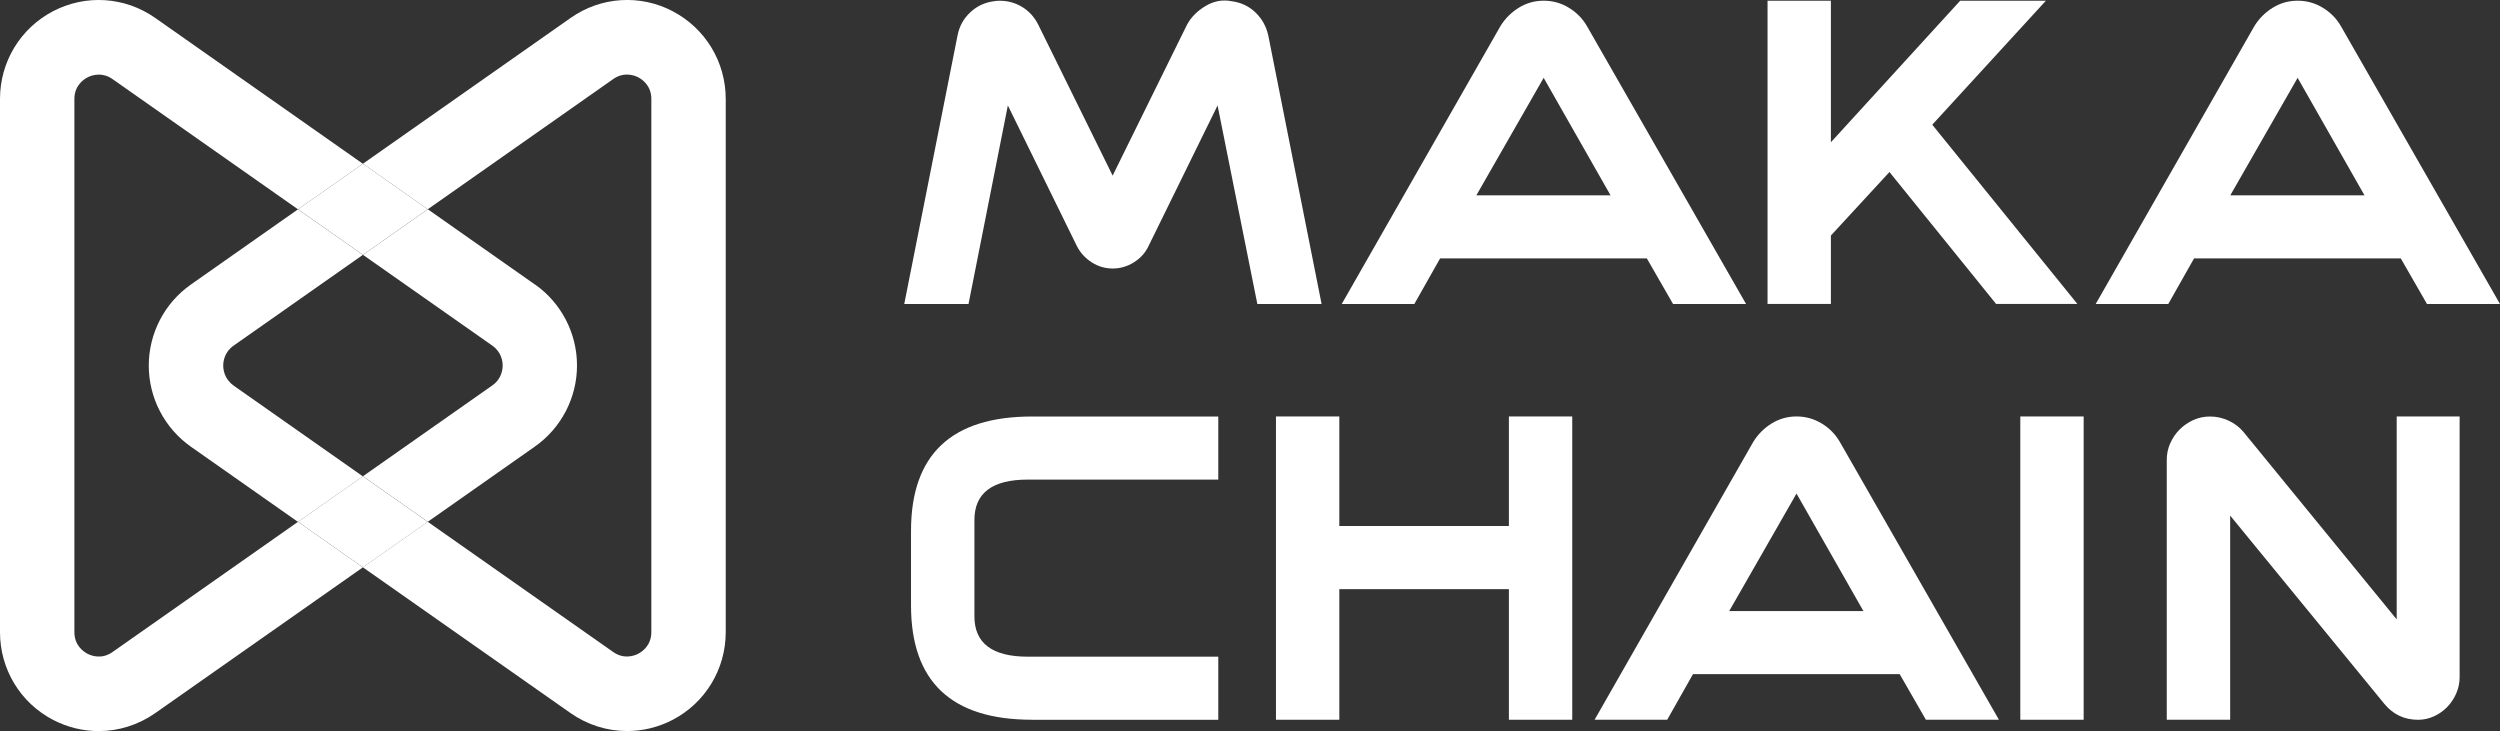 <svg width="106" height="31" viewBox="0 0 106 31" fill="none" xmlns="http://www.w3.org/2000/svg">
  <rect x="0" y="0" width="106" height="31" fill="#333333" stroke="none"/>
  <g clip-path="url(#clip0_1273_1947)">
    <path
      d="M22.682 12.064L18.139 8.873L15.39 10.805L20.875 14.655C21.271 14.934 21.313 15.338 21.313 15.498C21.313 15.658 21.271 16.064 20.875 16.341L15.39 20.192L18.139 22.123L22.682 18.932C23.798 18.147 24.465 16.863 24.465 15.496C24.465 14.129 23.798 12.843 22.682 12.06V12.064ZM4.77 27.647C4.31 27.971 3.872 27.803 3.707 27.718C3.541 27.631 3.154 27.368 3.154 26.804V4.196C3.154 3.632 3.541 3.371 3.707 3.282C3.798 3.235 3.975 3.163 4.191 3.163C4.364 3.163 4.564 3.209 4.77 3.353L12.635 8.875L15.386 6.944L6.581 0.76C5.298 -0.14 3.64 -0.249 2.251 0.475C0.861 1.201 0 2.625 0 4.196V26.804C0 28.373 0.861 29.799 2.251 30.523C2.86 30.84 3.523 30.998 4.183 30.998C5.024 30.998 5.861 30.741 6.579 30.238L15.386 24.056L12.635 22.125L4.77 27.647Z"
      fill="white" />
    <path
      d="M28.523 0.475C27.135 -0.249 25.476 -0.142 24.195 0.76L15.388 6.942L18.137 8.873L26.002 3.351C26.208 3.207 26.409 3.161 26.581 3.161C26.799 3.161 26.972 3.233 27.065 3.28C27.23 3.369 27.617 3.63 27.617 4.194V26.802C27.617 27.366 27.23 27.629 27.065 27.716C26.899 27.803 26.462 27.969 26 27.645L18.135 22.123L15.386 24.054L24.193 30.236C24.913 30.739 25.748 30.996 26.589 30.996C27.25 30.996 27.912 30.838 28.521 30.521C29.908 29.797 30.771 28.371 30.771 26.802V4.196C30.771 2.627 29.908 1.201 28.521 0.477L28.523 0.475ZM9.902 16.343C9.507 16.066 9.465 15.66 9.465 15.5C9.465 15.34 9.507 14.934 9.902 14.657L15.386 10.806L12.635 8.875L8.091 12.066C6.974 12.851 6.308 14.135 6.308 15.502C6.308 16.869 6.976 18.153 8.091 18.938L12.635 22.129L15.386 20.198L9.902 16.347V16.343Z"
      fill="white" />
    <path d="M18.137 22.125L15.388 24.056L12.637 22.125L15.388 20.194L18.137 22.125Z" fill="white" />
    <path d="M18.137 8.873L15.388 10.805L12.637 8.873L15.388 6.942L18.137 8.873Z" fill="white" />
    <path
      d="M47.18 11.385C46.859 11.385 46.563 11.298 46.29 11.124C46.018 10.95 45.808 10.722 45.661 10.436L42.733 4.471L41.065 12.889H38.34L40.601 1.498C40.676 1.114 40.855 0.789 41.138 0.524C41.422 0.257 41.761 0.099 42.156 0.051C42.204 0.038 42.285 0.032 42.396 0.032C42.741 0.032 43.059 0.123 43.35 0.301C43.64 0.481 43.866 0.732 44.026 1.054L47.176 7.446L50.326 1.054C50.499 0.732 50.761 0.465 51.114 0.255C51.467 0.044 51.834 -0.024 52.218 0.051C52.613 0.101 52.95 0.259 53.228 0.524C53.506 0.791 53.688 1.116 53.774 1.498L56.035 12.889H53.311L51.625 4.471L48.696 10.436C48.561 10.722 48.353 10.95 48.075 11.124C47.797 11.298 47.498 11.385 47.176 11.385H47.18Z"
      fill="white" />
    <path
      d="M59.966 12.889H56.89L63.618 1.108C63.816 0.787 64.076 0.526 64.397 0.328C64.717 0.129 65.07 0.03 65.453 0.03C65.837 0.03 66.192 0.129 66.518 0.328C66.845 0.526 67.101 0.787 67.287 1.108L74.033 12.889H70.937L69.826 10.956H61.061L59.968 12.889H59.966ZM62.598 8.281H68.287L65.451 3.3L62.598 8.281Z"
      fill="white" />
    <path
      d="M86.746 0.03L81.928 5.288L88.081 12.887H84.635L80.113 7.294L77.63 9.987V12.887H74.944V0.03H77.63V6.032L83.112 0.03H86.744H86.746Z"
      fill="white" />
    <path
      d="M91.933 12.889H88.858L95.585 1.108C95.783 0.787 96.043 0.526 96.364 0.328C96.685 0.129 97.038 0.03 97.421 0.03C97.804 0.03 98.159 0.129 98.486 0.328C98.812 0.526 99.069 0.787 99.254 1.108L106 12.889H102.904L101.793 10.956H93.028L91.935 12.889H91.933ZM94.565 8.281H100.254L97.419 3.3L94.565 8.281Z"
      fill="white" />
    <path
      d="M43.759 30.517C40.337 30.517 38.627 28.901 38.627 25.668V22.509C38.627 19.275 40.337 17.66 43.759 17.66H51.655V20.335H43.576C42.069 20.335 41.315 20.907 41.315 22.05V26.129C41.315 27.271 42.069 27.843 43.576 27.843H51.655V30.519H43.759V30.517Z"
      fill="white" />
    <path
      d="M56.787 30.517H54.101V17.658H56.787V22.303H63.977V17.658H66.663V30.517H63.977V24.98H56.787V30.517Z"
      fill="white" />
    <path
      d="M70.687 30.517H67.611L74.339 18.735C74.537 18.414 74.797 18.153 75.118 17.955C75.438 17.757 75.791 17.658 76.174 17.658C76.558 17.658 76.912 17.757 77.239 17.955C77.566 18.153 77.822 18.414 78.008 18.735L84.754 30.517H81.658L80.547 28.584H71.782L70.689 30.517H70.687ZM73.319 25.908H79.008L76.172 20.927L73.319 25.908Z"
      fill="white" />
    <path d="M88.347 30.517H85.661V17.658H88.347V30.517Z" fill="white" />
    <path
      d="M94.557 30.517H91.871V19.498C91.871 19.249 91.919 19.015 92.02 18.792C92.119 18.57 92.252 18.373 92.419 18.208C92.587 18.04 92.78 17.908 93.002 17.807C93.224 17.708 93.46 17.66 93.706 17.66C93.978 17.66 94.24 17.718 94.495 17.836C94.749 17.953 94.96 18.117 95.134 18.327L101.62 26.262V17.658H104.288V28.715C104.288 28.95 104.241 29.176 104.149 29.392C104.056 29.609 103.929 29.801 103.769 29.969C103.608 30.137 103.421 30.27 103.205 30.369C102.989 30.468 102.763 30.519 102.529 30.519C101.948 30.519 101.472 30.296 101.101 29.849L94.559 21.86V30.519L94.557 30.517Z"
      fill="white" />
  </g>
  <defs>
    <clipPath id="clip0_1273_1947">
      <rect width="106" height="31" fill="white" />
    </clipPath>
  </defs>
</svg>
